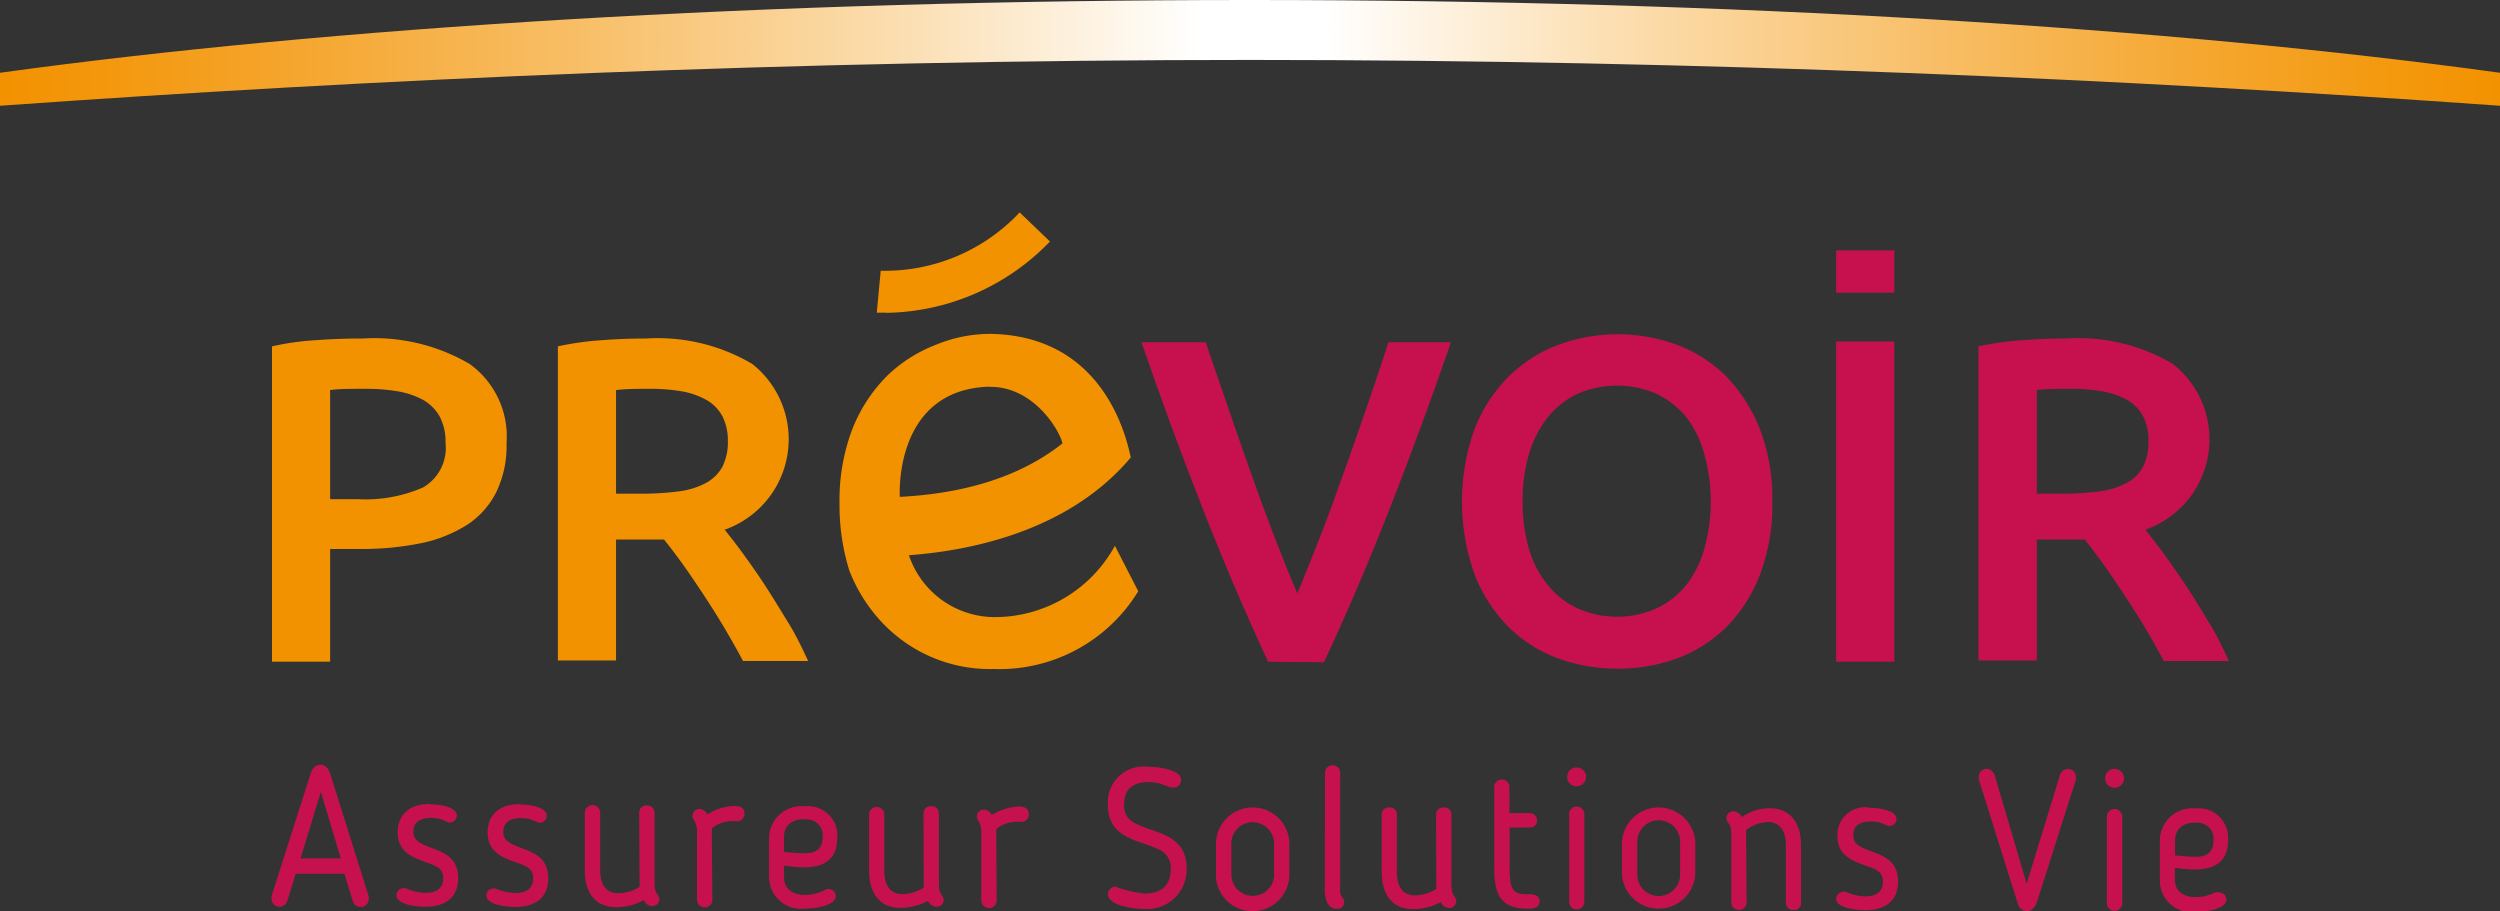 <svg id="Calque_1" data-name="Calque 1" xmlns="http://www.w3.org/2000/svg" xmlns:xlink="http://www.w3.org/1999/xlink" viewBox="0 0 140.17 51.08"><rect x="0" y="0" width="140.17" height="51.08" fill="#333333" stroke="none"/><defs><style>.cls-1{fill:url(#Dégradé_sans_nom_58);}.cls-2{clip-path:url(#clip-path);}.cls-3{fill:#c7114f;}.cls-4{fill:#f39200;}</style><linearGradient id="Dégradé_sans_nom_58" x1="228.22" y1="399.78" x2="368.39" y2="399.78" gradientUnits="userSpaceOnUse"><stop offset="0" stop-color="#f39200"/><stop offset="0.04" stop-color="#f4970d"/><stop offset="0.12" stop-color="#f5a62f"/><stop offset="0.23" stop-color="#f8be66"/><stop offset="0.36" stop-color="#fbdeb1"/><stop offset="0.48" stop-color="#fff"/><stop offset="0.53" stop-color="#fff"/><stop offset="0.64" stop-color="#fce0b5"/><stop offset="0.77" stop-color="#f8bf69"/><stop offset="0.88" stop-color="#f5a730"/><stop offset="0.96" stop-color="#f4980d"/><stop offset="1" stop-color="#f39200"/></linearGradient><clipPath id="clip-path" transform="translate(-228.22 -396.81)"><path class="cls-1" d="M228.22,400.89v1.85c20.59-1.47,44.53-2.57,70.08-2.57s49.5,1.1,70.09,2.57v-1.85c-18.37-2.53-43-4.08-70.09-4.08s-51.72,1.55-70.08,4.08"/></clipPath></defs><path class="cls-1" d="M228.22,400.89v1.85c20.59-1.47,44.53-2.57,70.08-2.57s49.5,1.1,70.09,2.57v-1.85c-18.37-2.53-43-4.08-70.09-4.08s-51.72,1.55-70.08,4.08" transform="translate(-228.22 -396.81)"/><path class="cls-3" d="M245.07,444.94h2.26l-1.12-3.73Zm-.74,2.38a.47.47,0,0,1-.41.33.44.44,0,0,1-.47-.44,1,1,0,0,1,0-.17l2.16-6.77c.1-.33.25-.58.57-.58s.47.24.58.58l2.13,6.79a.78.78,0,0,1,0,.16.43.43,0,0,1-.47.44.46.46,0,0,1-.42-.33l-.47-1.53H244.8Z" transform="translate(-228.22 -396.81)"/><path class="cls-3" d="M252.37,441.91c.57,0,1.46.16,1.46.62a.4.4,0,0,1-.4.4.47.47,0,0,1-.2-.06,1.66,1.66,0,0,0-.83-.2c-.67,0-1,.26-1,.77,0,.34.14.51.51.7.76.38,2,.48,2,1.91,0,1-.63,1.6-1.85,1.6-.56,0-1.61-.14-1.61-.64a.4.4,0,0,1,.41-.4.27.27,0,0,1,.11,0,2.74,2.74,0,0,0,1.1.26c.6,0,1-.24,1-.81a.69.69,0,0,0-.41-.68c-.69-.38-2.15-.46-2.14-1.91,0-.94.61-1.58,1.78-1.58" transform="translate(-228.22 -396.81)"/><path class="cls-3" d="M257.41,441.92c.57,0,1.46.16,1.46.62a.39.39,0,0,1-.39.4.43.43,0,0,1-.2-.06,1.7,1.7,0,0,0-.84-.2c-.67,0-1,.26-1,.77,0,.34.15.52.52.7.76.38,2,.48,2,1.91,0,1-.63,1.6-1.85,1.6-.56,0-1.62-.14-1.62-.64a.39.39,0,0,1,.41-.39.23.23,0,0,1,.11,0,2.92,2.92,0,0,0,1.1.25c.6,0,1-.24,1-.81a.68.68,0,0,0-.4-.68c-.69-.38-2.15-.46-2.15-1.91,0-.94.62-1.58,1.78-1.58" transform="translate(-228.22 -396.81)"/><path class="cls-3" d="M264.06,442.39a.4.4,0,0,1,.43-.42.41.41,0,0,1,.43.42v3.85c0,.6.1.6.19.77a.46.46,0,0,1,.08.22.39.39,0,0,1-.41.38.55.55,0,0,1-.47-.33,3.14,3.14,0,0,1-1.56.39c-1.17,0-1.75-.84-1.74-2.08v-3.21a.43.43,0,0,1,.86,0v3.21c0,.83.35,1.3,1,1.3a2.33,2.33,0,0,0,1.21-.35c0-.11,0-.23,0-.31Z" transform="translate(-228.22 -396.81)"/><path class="cls-3" d="M268.16,447.26a.41.41,0,0,1-.43.42.42.42,0,0,1-.43-.42v-3.72a1.29,1.29,0,0,0-.18-.77.38.38,0,0,1,.32-.6.54.54,0,0,1,.44.3,3,3,0,0,1,1.51-.47c.44,0,.57.18.57.42a.42.42,0,0,1-.43.44,1.88,1.88,0,0,0-1.4.39,1.57,1.57,0,0,1,0,.29Z" transform="translate(-228.22 -396.81)"/><path class="cls-3" d="M273.31,442.74c-.72,0-1.13.38-1.13,1v.83a9.49,9.49,0,0,0,1.16.08c.83,0,1-.44,1-.89a.89.89,0,0,0-1-1m1.2,3.9a.25.25,0,0,1,.15,0,.4.4,0,0,1,.39.39c0,.54-1.19.71-1.79.71a1.79,1.79,0,0,1-1.95-1.83v-2.05a1.81,1.81,0,0,1,2-1.86,1.64,1.64,0,0,1,1.82,1.8c0,1-.55,1.62-1.86,1.62a7.74,7.74,0,0,1-1.12-.1v.65c0,.61.41,1,1.2,1a2.58,2.58,0,0,0,1.14-.3" transform="translate(-228.22 -396.81)"/><path class="cls-3" d="M280,442.43a.4.4,0,0,1,.43-.42.4.4,0,0,1,.43.42v3.85c0,.6.11.6.2.77a.47.47,0,0,1,.07.22.39.39,0,0,1-.41.38.56.56,0,0,1-.47-.33,3.22,3.22,0,0,1-1.56.39c-1.16,0-1.74-.84-1.74-2.08v-3.21a.43.43,0,0,1,.85,0v3.21c0,.84.35,1.31,1,1.31a2.25,2.25,0,0,0,1.21-.36c0-.11,0-.22,0-.3Z" transform="translate(-228.22 -396.81)"/><path class="cls-3" d="M284.1,447.3a.42.42,0,0,1-.43.42.43.43,0,0,1-.43-.43v-3.71a1.3,1.3,0,0,0-.17-.77.39.39,0,0,1-.08-.22.38.38,0,0,1,.4-.38.56.56,0,0,1,.44.29,3.22,3.22,0,0,1,1.5-.47c.45,0,.57.19.57.42a.4.4,0,0,1-.42.44,1.93,1.93,0,0,0-1.4.4c0,.1,0,.2,0,.29Z" transform="translate(-228.22 -396.81)"/><path class="cls-3" d="M293.2,444.45c-1-.55-2.87-.56-2.86-2.51a2,2,0,0,1,2.22-2.14c.55,0,1.88.14,1.88.75a.42.42,0,0,1-.44.42c-.34,0-.63-.31-1.37-.31s-1.38.27-1.38,1.23a1.06,1.06,0,0,0,.64,1.09c1.05.56,2.86.58,2.86,2.51a2.21,2.21,0,0,1-2.41,2.28c-.71,0-2-.23-2-.82a.44.44,0,0,1,.4-.43,7,7,0,0,0,1.64.39c1,0,1.47-.49,1.48-1.35a1.11,1.11,0,0,0-.63-1.11" transform="translate(-228.22 -396.81)"/><path class="cls-3" d="M299.65,445.81V444a1.2,1.2,0,0,0-2.39,0v1.84a1.2,1.2,0,0,0,2.4,0m-3.26,0V444a2.06,2.06,0,0,1,4.11,0v1.84a2.06,2.06,0,0,1-4.12,0" transform="translate(-228.22 -396.81)"/><path class="cls-3" d="M302.51,440.14a.42.42,0,0,1,.43-.42.42.42,0,0,1,.42.43v6.5a.65.65,0,0,0,.15.52.37.37,0,0,1,.08.21.39.39,0,0,1-.4.39c-.27,0-.69-.13-.69-1.12Z" transform="translate(-228.22 -396.81)"/><path class="cls-3" d="M308.74,442.5a.4.4,0,0,1,.43-.42.4.4,0,0,1,.43.42v3.85c0,.6.11.6.2.77a.47.47,0,0,1,.07.22.39.39,0,0,1-.41.38.55.55,0,0,1-.46-.33,3.29,3.29,0,0,1-1.57.39c-1.16,0-1.74-.84-1.74-2.08v-3.21a.39.39,0,0,1,.43-.41.39.39,0,0,1,.42.42v3.2c0,.84.35,1.31,1,1.31a2.25,2.25,0,0,0,1.21-.36c0-.11,0-.22,0-.3Z" transform="translate(-228.22 -396.81)"/><path class="cls-3" d="M312,440.88a.43.43,0,0,1,.85,0v1.52H314a.4.4,0,0,1,.4.41.39.39,0,0,1-.4.4h-1.14v2.19c0,1.13.11,1.55.9,1.55h.21c.25,0,.57.05.57.4s-.32.41-.63.41c-1.54,0-1.91-.76-1.91-2.28Z" transform="translate(-228.22 -396.81)"/><path class="cls-3" d="M316.63,447.8a.42.42,0,0,1-.43-.43l0-4.84a.43.43,0,1,1,.85,0v4.85a.42.42,0,0,1-.43.42m0-6.9a.53.53,0,0,1-.53-.53.53.53,0,0,1,1.06,0,.53.53,0,0,1-.53.52" transform="translate(-228.22 -396.81)"/><path class="cls-3" d="M322.42,445.86V444a1.2,1.2,0,0,0-2.4,0v1.85a1.2,1.2,0,0,0,2.4,0m-3.26,0V444a2.06,2.06,0,0,1,4.11,0v1.84a2.06,2.06,0,0,1-4.11,0" transform="translate(-228.22 -396.81)"/><path class="cls-3" d="M326.15,447.4a.43.43,0,0,1-.86,0v-3.73c0-.6-.1-.6-.2-.77a.43.43,0,0,1-.07-.22.38.38,0,0,1,.4-.38.58.58,0,0,1,.47.32,2.65,2.65,0,0,1,1.57-.49c1.16,0,1.74.84,1.74,2.08v3.21a.39.39,0,0,1-.43.41.4.4,0,0,1-.42-.42v-3.21c0-.83-.35-1.3-1-1.3a2.09,2.09,0,0,0-1.23.45,1.39,1.39,0,0,1,0,.32Z" transform="translate(-228.22 -396.81)"/><path class="cls-3" d="M333.09,442.11c.57,0,1.47.16,1.46.62a.38.38,0,0,1-.39.39.46.46,0,0,1-.2-.05,1.59,1.59,0,0,0-.83-.2c-.68,0-1,.26-1,.76,0,.34.14.52.51.71.76.37,2,.47,2,1.9,0,1-.63,1.61-1.85,1.6-.56,0-1.62-.13-1.62-.64a.41.41,0,0,1,.41-.39.23.23,0,0,1,.11,0,3.12,3.12,0,0,0,1.1.26c.61,0,1-.24,1-.82a.69.69,0,0,0-.4-.68c-.69-.37-2.15-.45-2.15-1.9a1.54,1.54,0,0,1,1.78-1.58" transform="translate(-228.22 -396.81)"/><path class="cls-3" d="M341.85,446.36l1.87-6.1a.47.47,0,0,1,.43-.33.43.43,0,0,1,.46.44.78.78,0,0,1,0,.16l-2.16,6.78c-.11.34-.26.58-.59.58s-.47-.25-.56-.59l-2.13-6.78a.44.44,0,0,1,0-.17.43.43,0,0,1,.46-.43.5.5,0,0,1,.42.33Z" transform="translate(-228.22 -396.81)"/><path class="cls-3" d="M346.78,447.88a.43.43,0,0,1-.43-.43V442.6a.43.43,0,0,1,.43-.43.44.44,0,0,1,.43.43v4.85a.43.43,0,0,1-.43.43m0-6.9a.53.53,0,0,1-.53-.53.53.53,0,1,1,.53.53" transform="translate(-228.22 -396.81)"/><path class="cls-3" d="M351.31,442.93c-.72,0-1.14.39-1.14,1v.84c.41.05.93.08,1.15.08.84,0,1-.45,1-.9a.88.88,0,0,0-1-1m1.2,3.9a.22.22,0,0,1,.15,0,.39.39,0,0,1,.38.39c0,.54-1.18.71-1.78.71a1.78,1.78,0,0,1-1.95-1.83V444a1.81,1.81,0,0,1,2-1.86,1.65,1.65,0,0,1,1.82,1.8c0,1-.55,1.62-1.86,1.62a6.46,6.46,0,0,1-1.12-.1v.65c0,.61.4,1,1.19,1a2.62,2.62,0,0,0,1.15-.3" transform="translate(-228.22 -396.81)"/><path class="cls-3" d="M299.32,433.91q-1.95-4.19-3.74-8.77T292.22,416h3.6c.42,1.21.84,2.44,1.27,3.7s.87,2.5,1.3,3.72.86,2.39,1.3,3.53.86,2.19,1.27,3.13c.4-.94.81-2,1.25-3.11s.87-2.31,1.31-3.54.88-2.47,1.31-3.73.85-2.49,1.24-3.7h3.5q-1.57,4.57-3.37,9.17t-3.75,8.77Z" transform="translate(-228.22 -396.81)"/><path class="cls-3" d="M313.59,424.93a9.34,9.34,0,0,0,.36,2.68,5.79,5.79,0,0,0,1.05,2,4.64,4.64,0,0,0,1.67,1.31,5.45,5.45,0,0,0,4.43,0,4.73,4.73,0,0,0,1.67-1.31,6,6,0,0,0,1-2,9.89,9.89,0,0,0,0-5.36,5.91,5.91,0,0,0-1-2.05,5,5,0,0,0-1.67-1.31,5.56,5.56,0,0,0-4.43,0,4.78,4.78,0,0,0-1.67,1.32,6,6,0,0,0-1.05,2.05,9.18,9.18,0,0,0-.36,2.67m14,0a11,11,0,0,1-.68,4.06,8.41,8.41,0,0,1-1.86,2.94,7.76,7.76,0,0,1-2.76,1.78,9.63,9.63,0,0,1-3.37.59,9.73,9.73,0,0,1-3.38-.59,7.71,7.71,0,0,1-2.77-1.78,8.59,8.59,0,0,1-1.88-2.94,12.1,12.1,0,0,1,0-8.11,8.55,8.55,0,0,1,1.91-2.95,7.93,7.93,0,0,1,2.78-1.78,9.6,9.6,0,0,1,6.68,0,7.76,7.76,0,0,1,2.76,1.78,8.94,8.94,0,0,1,1.88,2.95,10.94,10.94,0,0,1,.69,4.05" transform="translate(-228.22 -396.81)"/><path class="cls-3" d="M344.33,418.61c-.69,0-1.32,0-1.91.07v5.81h1.42a16.18,16.18,0,0,0,2.1-.13,4.33,4.33,0,0,0,1.51-.47,2.22,2.22,0,0,0,.92-.9,3,3,0,0,0,.31-1.45,2.84,2.84,0,0,0-.31-1.4,2.23,2.23,0,0,0-.89-.91,4.46,4.46,0,0,0-1.39-.48,10.55,10.55,0,0,0-1.76-.14m-.23-2.82a10.38,10.38,0,0,1,5.94,1.42,5.37,5.37,0,0,1-1.54,9.3c.33.4.7.88,1.11,1.45s.84,1.18,1.28,1.85.84,1.35,1.24,2,.75,1.39,1.06,2.06h-3.65c-.33-.62-.68-1.24-1.06-1.88s-.77-1.24-1.16-1.83-.77-1.16-1.15-1.69-.73-1-1.06-1.41l-.62,0h-2.07v6.78h-3.27V416.23a16.72,16.72,0,0,1,2.54-.35c.9-.07,1.7-.09,2.41-.09" transform="translate(-228.22 -396.81)"/><rect class="cls-3" x="102.95" y="19.15" width="3.26" height="17.95"/><rect class="cls-3" x="102.95" y="14.04" width="3.26" height="2.37"/><path class="cls-4" d="M248.73,418.61c-.83,0-1.51,0-2,.07v6.12h1.58a8.05,8.05,0,0,0,3.63-.66,2.56,2.56,0,0,0,1.26-2.5,3,3,0,0,0-.33-1.48,2.44,2.44,0,0,0-.93-.93,4.65,4.65,0,0,0-1.42-.48,10.57,10.57,0,0,0-1.74-.14m-.24-2.82a10.6,10.6,0,0,1,6,1.42,5,5,0,0,1,2.08,4.45,5.93,5.93,0,0,1-.56,2.71,4.68,4.68,0,0,1-1.61,1.84,7.73,7.73,0,0,1-2.59,1.05,16.72,16.72,0,0,1-3.5.33h-1.63v6.32h-3.26V416.23a15.16,15.16,0,0,1,2.52-.35c.93-.07,1.78-.09,2.55-.09" transform="translate(-228.22 -396.81)"/><path class="cls-4" d="M264.68,418.61c-.69,0-1.33,0-1.92.07v5.81h1.43a15.9,15.9,0,0,0,2.09-.13,4.39,4.39,0,0,0,1.52-.47,2.34,2.34,0,0,0,.92-.9,3.11,3.11,0,0,0,.31-1.45,3,3,0,0,0-.31-1.4,2.32,2.32,0,0,0-.9-.91,4.39,4.39,0,0,0-1.38-.48,10.64,10.64,0,0,0-1.76-.14m-.24-2.82a10.44,10.44,0,0,1,5.95,1.42,5.38,5.38,0,0,1-1.54,9.3c.32.4.7.88,1.11,1.45s.84,1.18,1.27,1.85.84,1.35,1.24,2,.75,1.39,1.06,2.06h-3.65c-.33-.62-.68-1.24-1.06-1.88s-.76-1.24-1.15-1.83-.77-1.16-1.15-1.69-.74-1-1.07-1.41l-.62,0h-2.07v6.78H259.5V416.23a16.42,16.42,0,0,1,2.53-.35c.9-.07,1.71-.09,2.41-.09" transform="translate(-228.22 -396.81)"/><path class="cls-4" d="M277.91,414.34c-.3,0-.49,0-.53,0l.22-2.35a10.36,10.36,0,0,0,7.79-3.27l1.7,1.63a13,13,0,0,1-9.18,4" transform="translate(-228.22 -396.81)"/><path class="cls-4" d="M283.64,418.5c2.53-.07,4,2.46,4.15,3.17-3.1,2.46-7,2.88-9.12,3,0,0-.38-6,5-6.18m7.06,8.92a7.68,7.68,0,0,1-6.83,4,5.09,5.09,0,0,1-4.72-3.47c3-.22,8.81-1.16,12.44-5.48-.49-2.36-2.23-6.82-7.84-6.93a8,8,0,0,0-3.06.6,8.17,8.17,0,0,0-2.77,1.76,8.82,8.82,0,0,0-1.95,3,11.31,11.31,0,0,0-.71,4.17,12.33,12.33,0,0,0,.55,3.74,9,9,0,0,0,1.92,3,8.31,8.31,0,0,0,6.17,2.52,9.12,9.12,0,0,0,8.11-4.36Z" transform="translate(-228.22 -396.81)"/></svg>